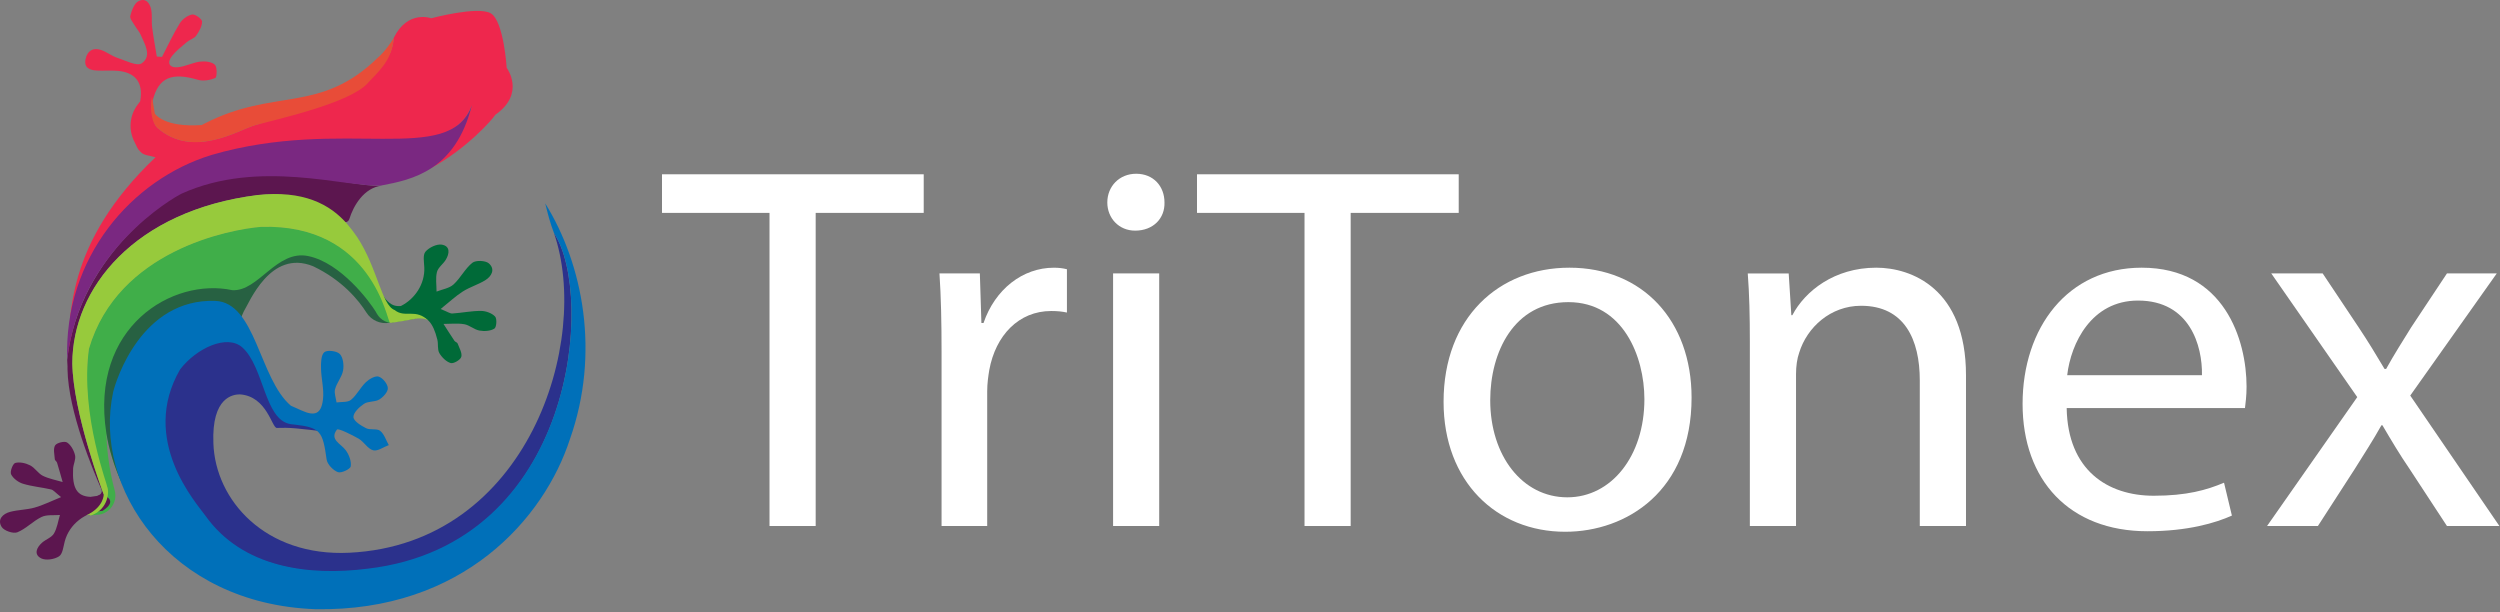 <?xml version="1.0" encoding="UTF-8" standalone="no"?>
<!DOCTYPE svg PUBLIC "-//W3C//DTD SVG 1.1//EN" "http://www.w3.org/Graphics/SVG/1.1/DTD/svg11.dtd">
<svg width="100%" height="100%" viewBox="0 0 200 49" version="1.1" xmlns="http://www.w3.org/2000/svg" xmlns:xlink="http://www.w3.org/1999/xlink" xml:space="preserve" xmlns:serif="http://www.serif.com/" style="fill-rule:evenodd;clip-rule:evenodd;stroke-linejoin:round;stroke-miterlimit:2;">
    <rect x="0" y="0" width="200" height="49" fill="#808080" stroke="none"/>
    <g id="Layout">
        <g id="_2.2-Potkategorija-proizvoda" serif:id="2.2-Potkategorija-proizvoda">
            <g id="tritonex-logo-negativ">
                <g id="lizard">
                    <path id="Fill-1" d="M39.606,25.321C39.351,25.05 38.867,24.875 38.479,24.873C37.717,24.868 36.956,25.03 36.191,25.08C36,25.092 35.798,24.938 35.25,24.721C35.961,24.151 36.46,23.676 37.031,23.315C37.586,22.963 38.242,22.771 38.805,22.429C39.337,22.107 39.639,21.532 39.108,21.07C38.838,20.836 38.062,20.805 37.79,21.022C37.2,21.492 36.846,22.244 36.282,22.757C35.94,23.067 35.385,23.145 34.925,23.327C34.925,22.803 34.833,22.256 34.956,21.762C35.045,21.403 35.446,21.132 35.657,20.789C35.965,20.29 36.032,19.687 35.346,19.572C34.937,19.504 34.318,19.802 34.036,20.137C33.812,20.403 33.929,20.977 33.945,21.411C33.993,22.733 33.186,23.921 32.07,24.481C31.975,24.49 31.875,24.492 31.77,24.481C31.328,24.452 30.952,24.117 30.613,23.608L31.349,25.781C31.394,25.778 31.439,25.778 31.484,25.77L32.108,25.671C32.108,25.671 32.32,25.661 32.409,25.623L33.243,25.49L33.26,25.365C34.15,25.243 34.645,25.795 34.988,27.174C35.075,27.525 34.979,27.954 35.147,28.245C35.343,28.585 35.699,28.941 36.057,29.044C36.289,29.111 36.839,28.787 36.904,28.547C36.988,28.237 36.74,27.832 36.608,27.478C36.575,27.39 36.417,27.356 36.358,27.269C36.058,26.822 35.771,26.366 35.48,25.914C36.035,25.914 36.603,25.845 37.141,25.937C37.563,26.01 37.934,26.369 38.355,26.445C38.743,26.515 39.238,26.486 39.551,26.289C39.724,26.18 39.771,25.495 39.606,25.321" style="fill:rgb(0,106,56);"/>
                    <path id="Fill-2" d="M31.196,25.753L31.164,25.711C31.164,25.711 29.796,17.869 20.875,18.131C18.383,18.335 9.413,20.004 7.101,27.888C6.365,33.226 8.49,39.116 8.309,38.879C8.596,39.33 8.843,40.392 7.253,41.248C7.542,41.165 7.867,41.208 8.12,41.131C8.929,40.886 9.397,40.049 9.177,39.236C8.889,38.168 8.56,36.56 8.506,34.632C8.715,35.944 9.138,37.327 9.762,38.698C8.965,36.254 8.826,33.674 9.334,31.321C9.557,30.392 11.4,24.174 17.306,24.37C18.398,24.409 18.739,24.566 19.32,25.256C19.308,25.24 19.332,25.27 19.32,25.256C19.237,25.159 22.171,18.962 25.371,20.866C28.574,22.77 30.344,26.066 31.196,25.815C31.19,25.804 31.203,25.765 31.196,25.753" style="fill:rgb(64,174,73);"/>
                    <path id="Fill-3" d="M30.063,24.94C29.558,24.115 27.273,21.032 24.665,20.487C22.124,19.953 20.678,23.336 18.587,23.214C13.815,22.186 7.18,26.134 8.505,34.632C8.715,35.944 9.138,37.329 9.763,38.698C8.966,36.253 8.827,33.675 9.334,31.32C9.555,30.392 11.402,24.173 17.305,24.37C18.406,24.587 18.716,24.721 19.297,25.411C19.283,25.395 19.49,24.935 19.501,24.917C19.922,24.274 21.617,19.886 25.061,21.304C27.37,22.408 28.671,23.988 29.322,25.015C29.712,25.63 30.435,25.948 31.154,25.822L31.195,25.815C31.191,25.804 30.49,25.798 30.063,24.94" style="fill:rgb(39,97,66);"/>
                    <path id="Fill-4" d="M19.595,27.354C18.316,26.353 15.464,27.322 14.155,29.018C10.872,34.665 15.308,40.145 16.013,41.141C18.971,45.303 24.669,46.201 29.422,45.596C46.077,43.645 47.595,23.575 44.321,18.655C47.297,27.261 42.269,43.521 27.943,44.219C21.219,44.545 17.22,40.009 17.071,35.457C16.923,31.735 18.676,31.55 19.193,31.55C21.355,31.697 21.751,34.237 22.144,34.234C23.185,34.198 23.65,34.239 26.636,34.61C24.978,33.52 23.325,34.155 22.405,33.392C20.954,31.459 21.039,28.481 19.595,27.354" style="fill:rgb(43,49,140);"/>
                    <path id="Fill-5" d="M43.615,16.267C43.846,17.19 44.003,17.815 44.323,18.655C47.597,23.571 46.08,43.541 29.423,45.493C24.67,46.097 19.39,45.417 16.431,41.254C15.724,40.261 11.128,35.191 14.414,29.544C15.72,27.849 18.171,26.712 19.383,27.792C21.137,29.357 21.142,33.592 23.24,33.927L23.24,33.93C23.251,33.931 23.261,33.932 23.272,33.934C23.43,33.955 23.524,33.965 23.578,33.968C25.646,34.208 25.816,34.516 26.129,36.755C26.183,37.144 26.641,37.618 27.027,37.771C27.288,37.875 28.022,37.533 28.059,37.311C28.125,36.908 27.922,36.379 27.663,36.023C27.277,35.494 26.339,35.173 26.954,34.368C27.053,34.239 28.124,34.769 28.688,35.092C29.118,35.339 29.411,35.904 29.849,36.024C30.202,36.12 30.68,35.763 31.102,35.608C30.88,35.217 30.739,34.726 30.413,34.467C30.15,34.259 29.616,34.423 29.286,34.256C28.88,34.051 28.291,33.688 28.275,33.369C28.258,33.02 28.746,32.556 29.123,32.305C29.457,32.082 29.995,32.172 30.343,31.961C30.66,31.768 31.045,31.345 31.027,31.044C31.008,30.71 30.623,30.235 30.296,30.129C30.024,30.041 29.533,30.324 29.269,30.577C28.826,31.001 28.547,31.603 28.08,31.988C27.817,32.205 27.317,32.137 26.924,32.197C26.876,31.84 26.719,31.453 26.806,31.131C26.945,30.615 27.352,30.162 27.446,29.646C27.524,29.218 27.455,28.604 27.187,28.322C26.951,28.075 26.182,27.979 25.95,28.173C25.682,28.397 25.673,29.013 25.681,29.456C25.695,30.298 25.94,31.156 25.836,31.975C25.691,33.135 25.173,33.315 24.115,32.834C23.838,32.707 23.56,32.582 23.279,32.461L23.279,32.465C20.73,30.309 20.477,24.19 17.219,24.071C11.314,23.874 9.274,30.435 9.052,31.366C7.414,38.969 13.517,48.31 25.237,48.736C37.036,48.94 43.542,41.462 45.597,35.124C48.017,28.27 46.663,21.177 43.615,16.267" style="fill:rgb(0,112,185);"/>
                    <path id="Fill-6" d="M5.471,29.291C5.462,29.569 5.457,29.847 5.46,30.126C5.467,29.861 5.47,29.582 5.471,29.291" style="fill:rgb(238,39,77);"/>
                    <path id="Fill-7" d="M40.536,5.428C40.536,5.428 40.301,1.645 39.25,1.059C38.2,0.469 34.5,1.462 34.5,1.462C34.5,1.462 32.623,0.757 31.499,3.03C31.379,4.844 30.215,5.405 29.529,6.034C27.907,7.52 22.016,9.554 20.398,10.009C19.088,10.382 15.463,12.719 12.605,10.233C12.168,9.852 12.127,8.782 12.221,8.023C12.688,6.198 13.734,5.765 15.829,6.383C16.255,6.508 16.811,6.416 17.224,6.235C17.36,6.176 17.385,5.364 17.189,5.179C16.936,4.94 16.4,4.88 16.009,4.929C15.4,5.005 14.82,5.329 14.213,5.38C13.518,5.438 13.345,4.998 13.764,4.475C14.103,4.051 14.547,3.707 14.966,3.353C15.189,3.165 15.533,3.082 15.689,2.86C15.925,2.523 16.171,2.103 16.165,1.722C16.162,1.515 15.608,1.116 15.371,1.16C15.004,1.23 14.585,1.538 14.384,1.864C13.853,2.725 13.428,3.651 12.96,4.551C12.822,4.542 12.684,4.533 12.545,4.524C12.417,3.74 12.27,2.958 12.169,2.171C12.114,1.737 12.178,1.288 12.114,0.856C12.028,0.281 11.679,-0.211 11.077,0.093C10.738,0.264 10.537,0.838 10.424,1.269C10.368,1.483 10.638,1.793 10.783,2.046C10.928,2.299 11.141,2.519 11.254,2.783C11.583,3.546 12.179,4.468 11.335,5.066C10.968,5.325 10.029,4.839 9.373,4.621C8.924,4.472 8.534,4.148 8.085,3.998C7.446,3.784 6.99,4.056 6.848,4.716C6.695,5.432 7.178,5.615 7.752,5.644C8.303,5.671 8.859,5.62 9.408,5.667C10.7,5.776 11.385,6.468 11.259,7.761C11.248,7.875 11.234,7.99 11.216,8.105L11.003,8.387C10.355,9.25 10.263,10.406 10.763,11.362C10.984,11.785 10.967,11.887 11.28,12.186C11.551,12.444 11.911,12.424 12.439,12.582C5.238,19.433 5.486,25.468 5.471,29.291C5.735,21.72 10.786,14.79 16.923,12.909C27.534,9.814 35.945,13.354 37.748,8.41C37.107,10.969 35.748,12.522 34.404,13.484C37.302,11.953 39.447,9.505 39.619,9.188C42.08,7.473 40.536,5.428 40.536,5.428" style="fill:rgb(238,39,77);"/>
                    <path id="Fill-8" d="M30.493,14.854C27.64,15.017 20.96,12.35 14.747,15.161C14.089,15.478 6.348,20.109 5.377,28.762C5.375,28.787 5.375,28.813 5.377,28.837C5.41,29.176 5.401,29.511 5.401,29.544C5.455,32.922 7.483,37.73 8.112,39.142C8.204,39.348 8.076,39.585 7.853,39.624C7.744,39.685 7.922,39.653 7.257,39.746C7.252,39.747 7.248,39.749 7.242,39.749C6.152,39.704 5.77,39.047 5.848,37.496C5.866,37.134 6.082,36.751 6.005,36.424C5.916,36.042 5.678,35.599 5.365,35.398C5.162,35.268 4.542,35.42 4.41,35.632C4.24,35.904 4.361,36.363 4.384,36.74C4.39,36.834 4.532,36.912 4.563,37.012C4.721,37.526 4.864,38.045 5.012,38.562C4.48,38.402 3.917,38.306 3.427,38.063C3.045,37.872 2.794,37.423 2.412,37.229C2.061,37.051 1.579,36.937 1.221,37.036C1.024,37.09 0.782,37.733 0.889,37.948C1.055,38.279 1.468,38.586 1.839,38.699C2.567,38.921 3.343,38.984 4.089,39.156C4.276,39.199 4.425,39.405 4.887,39.769C4.041,40.111 3.426,40.423 2.775,40.606C2.141,40.784 1.457,40.78 0.819,40.946C0.216,41.102 -0.239,41.566 0.136,42.16C0.327,42.462 1.061,42.714 1.385,42.584C2.085,42.303 2.642,41.684 3.33,41.355C3.748,41.156 4.302,41.24 4.795,41.198C4.643,41.7 4.573,42.249 4.313,42.687C4.124,43.005 3.661,43.151 3.36,43.418C2.92,43.809 2.682,44.367 3.306,44.673C3.678,44.855 4.356,44.747 4.723,44.507C5.014,44.317 5.069,43.734 5.179,43.313C5.547,41.916 6.842,40.962 8.203,40.867C8.208,40.867 8.213,40.867 8.214,40.865C9.42,40.056 8.471,39.74 8.334,39.585C8.306,39.554 8.285,39.519 8.271,39.48C8.014,38.789 5.848,32.855 5.787,29.094C5.787,23.071 10.756,16.855 20.603,15.612C23.685,15.288 25.819,16.345 27.385,17.694C27.577,17.859 27.872,17.767 27.946,17.526C28.27,16.467 29.11,15.027 30.525,14.854L30.493,14.854Z" style="fill:rgb(92,22,79);"/>
                    <path id="Fill-9" d="M37.75,8.422C35.945,13.366 27.533,9.303 16.923,12.396C10.559,14.346 5.095,20.562 5.374,28.8C6.324,20.123 13.87,15.811 14.529,15.491C20.743,12.682 27.639,15.004 30.493,14.843C32.999,14.369 36.438,13.644 37.75,8.422" style="fill:rgb(122,40,129);"/>
                    <path id="Fill-10" d="M12.385,9.085L12.159,7.734C11.981,8.422 12.067,9.776 12.606,10.243C15.461,12.729 19.089,10.392 20.399,10.021C22.016,9.565 28.013,8.277 29.454,6.617C30.078,5.897 31.395,4.897 31.498,3.03C31.347,3.318 30.745,4.192 30.21,4.628C25.579,9.139 21.946,7.004 16.352,9.892L16.138,10.003C13.067,10.215 12.385,9.085 12.385,9.085" style="fill:rgb(232,76,56);"/>
                    <path id="Fill-11" d="M31.574,24.806C30.519,24.406 30.203,21.447 28.58,18.977C28.377,18.668 28.059,18.256 27.815,17.967C26.4,16.303 24.229,15.208 20.602,15.602C10.755,16.842 5.786,23.06 5.786,29.082C5.851,33.082 8.296,39.547 8.296,39.547C8.296,39.547 8.347,40.564 6.853,41.255C7.179,41.105 7.252,41.248 7.252,41.248C8.724,40.748 8.762,39.216 8.549,38.879C8.731,39.116 6.38,33.244 7.116,27.906C9.428,20.019 18.4,18.351 20.891,18.148C29.811,17.887 30.967,25.724 31.196,25.816C31.333,25.869 33.379,25.478 33.379,25.478C33.648,25.458 34.085,25.458 34.32,25.698C33.252,24.61 32.428,25.487 31.574,24.806" style="fill:rgb(151,202,60);"/>
                </g>
                <g id="text" transform="matrix(1,0,0,1,52.96,13.9)">
                    <path id="Fill-12" d="M8.601,3.131L-0,3.131L-0,0.043L20.937,0.043L20.937,3.131L12.294,3.131L12.294,28.181L8.601,28.181L8.601,3.131Z" style="fill:white;"/>
                    <path id="Fill-13" d="M22.365,14.278C22.365,11.898 22.324,9.853 22.197,7.973L25.428,7.973L25.553,11.941L25.721,11.941C26.646,9.228 28.867,7.517 31.345,7.517C31.762,7.517 32.057,7.557 32.394,7.639L32.394,11.104C32.016,11.022 31.638,10.981 31.135,10.981C28.532,10.981 26.687,12.942 26.183,15.698C26.099,16.2 26.016,16.783 26.016,17.409L26.016,28.182L22.365,28.182L22.365,14.278Z" style="fill:white;"/>
                    <path id="Fill-14" d="M36.087,7.973L39.776,7.973L39.776,28.18L36.087,28.18L36.087,7.973ZM40.199,2.297C40.238,3.549 39.319,4.551 37.85,4.551C36.548,4.551 35.625,3.549 35.625,2.297C35.625,1.003 36.592,0 37.933,0C39.319,0 40.199,1.003 40.199,2.297Z" style="fill:white;"/>
                    <path id="Fill-15" d="M51.402,3.131L42.8,3.131L42.8,0.043L63.737,0.043L63.737,3.131L55.093,3.131L55.093,28.181L51.402,28.181L51.402,3.131Z" style="fill:white;"/>
                    <path id="Fill-16" d="M66.258,18.12C66.258,22.544 68.817,25.886 72.427,25.886C75.947,25.886 78.592,22.587 78.592,18.036C78.592,14.612 76.872,10.271 72.509,10.271C68.147,10.271 66.258,14.279 66.258,18.12M82.366,17.911C82.366,25.385 77.166,28.641 72.256,28.641C66.761,28.641 62.526,24.632 62.526,18.244C62.526,11.481 66.971,7.515 72.592,7.515C78.427,7.515 82.366,11.733 82.366,17.911" style="fill:white;"/>
                    <path id="Fill-17" d="M87.028,13.445C87.028,11.356 86.988,9.645 86.861,7.975L90.136,7.975L90.347,11.315L90.428,11.315C91.436,9.393 93.784,7.515 97.142,7.515C99.952,7.515 104.319,9.184 104.319,16.115L104.319,28.181L100.623,28.181L100.623,16.533C100.623,13.276 99.404,10.562 95.924,10.562C93.493,10.562 91.6,12.275 90.973,14.322C90.809,14.78 90.722,15.405 90.722,16.032L90.722,28.181L87.028,28.181L87.028,13.445Z" style="fill:white;"/>
                    <path id="Fill-18" d="M123.197,16.116C123.242,13.777 122.234,10.145 118.08,10.145C114.348,10.145 112.71,13.568 112.416,16.116L123.197,16.116ZM112.374,18.746C112.457,23.713 115.648,25.759 119.339,25.759C121.981,25.759 123.578,25.301 124.962,24.716L125.592,27.347C124.29,27.931 122.069,28.599 118.834,28.599C112.584,28.599 108.847,24.506 108.847,18.412C108.847,12.315 112.457,7.515 118.374,7.515C125.003,7.515 126.765,13.318 126.765,17.033C126.765,17.786 126.68,18.369 126.638,18.746L112.374,18.746Z" style="fill:white;"/>
                    <path id="Fill-19" d="M132.854,7.974L135.75,12.315C136.504,13.445 137.131,14.487 137.803,15.615L137.93,15.615C138.6,14.403 139.273,13.36 139.943,12.273L142.796,7.974L146.781,7.974L139.859,17.745L146.991,28.18L142.796,28.18L139.815,23.631C139.016,22.463 138.347,21.334 137.635,20.123L137.553,20.123C136.88,21.334 136.165,22.419 135.412,23.631L132.473,28.18L128.405,28.18L135.62,17.869L128.741,7.974L132.854,7.974Z" style="fill:white;"/>
                </g>
            </g>
        </g>
    </g>
</svg>
